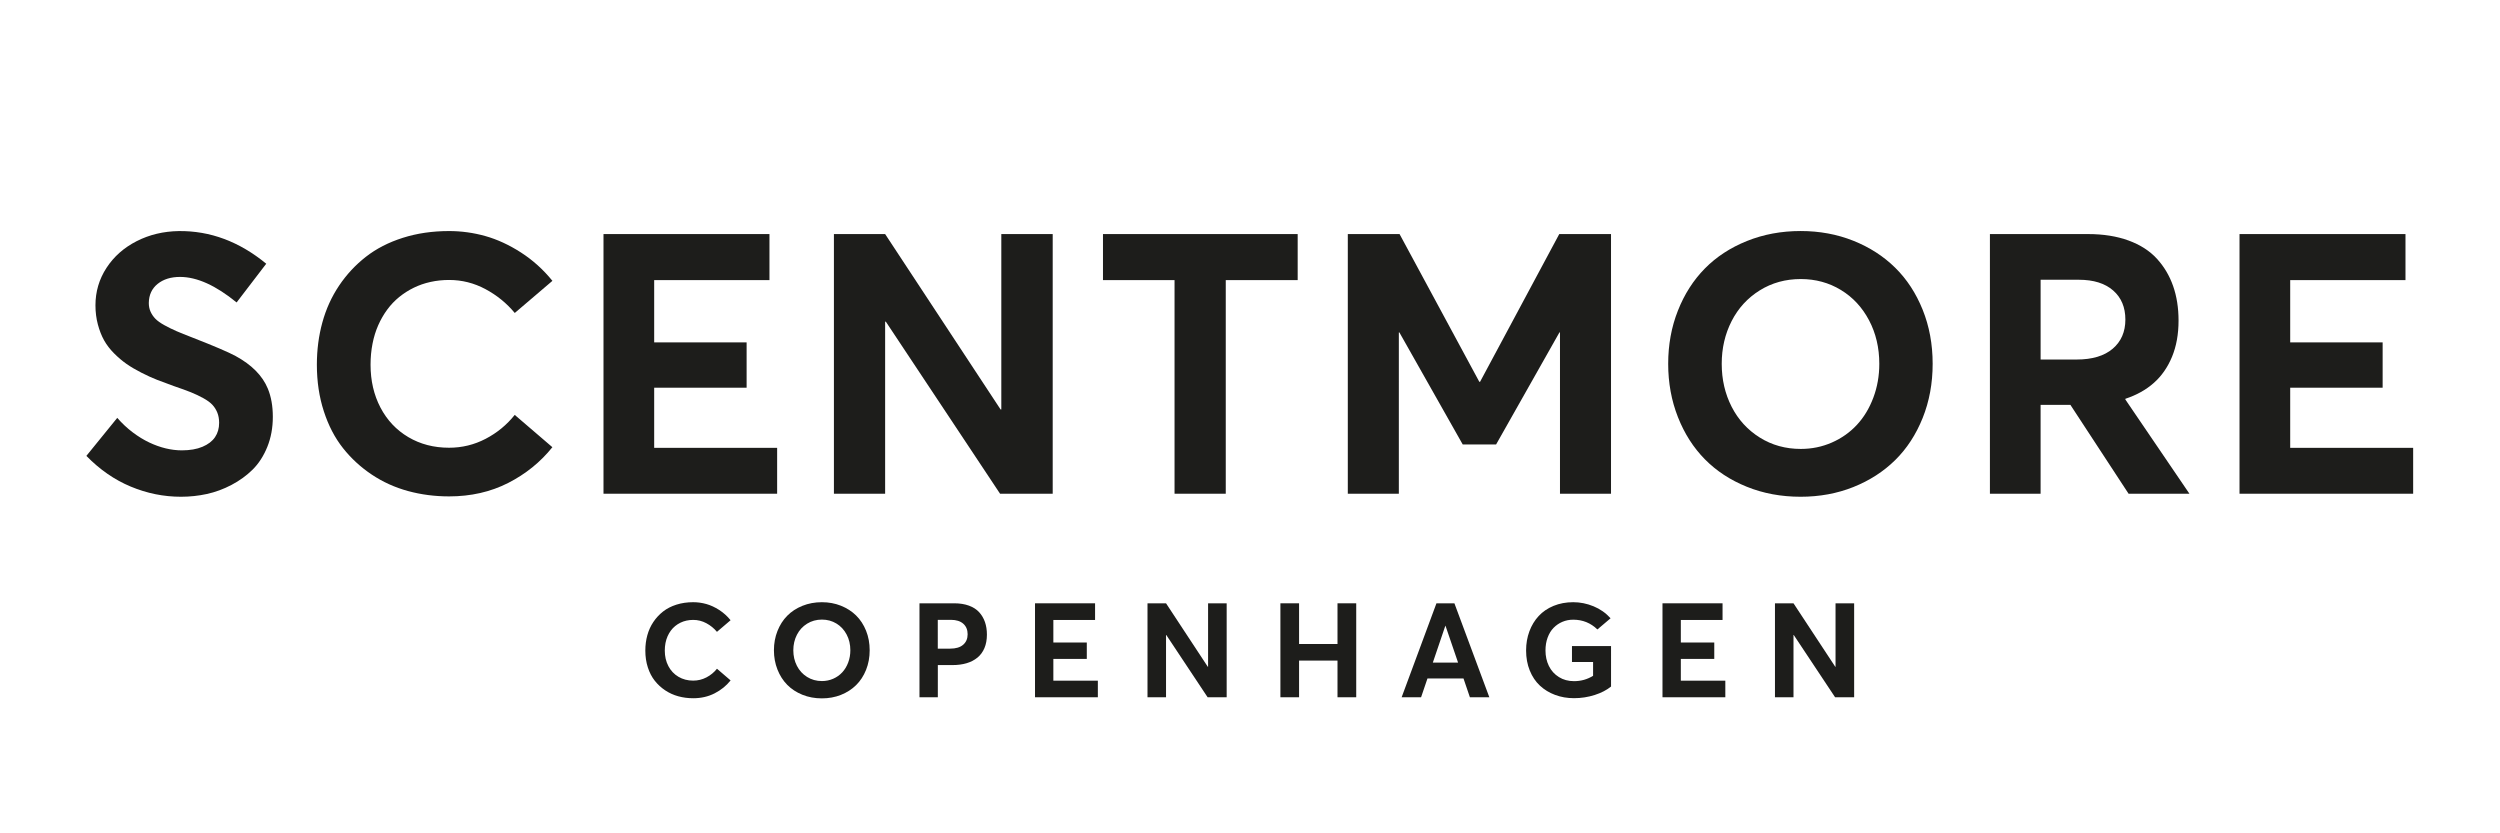 <svg xml:space="preserve" style="enable-background:new 0 0 2267.72 755.91;" viewBox="0 0 2267.72 755.91" height="755.91px" width="2267.72px" y="0px" x="0px" xmlns:xlink="http://www.w3.org/1999/xlink" xmlns="http://www.w3.org/2000/svg" id="svg2" version="1.1">

	
<g transform="matrix(1.333,0,0,-1.333,0,755.905)" id="g8">
	<g style="enable-background:new    ;">
		<path d="M123.14,229.04c-11.74,0-23.13,2.31-34.18,6.92s-21.11,11.58-30.18,20.89l21.01,25.87
			c3.24-3.72,6.74-7,10.5-9.84c3.76-2.84,7.53-5.14,11.29-6.92c3.76-1.78,7.51-3.12,11.23-4.01c3.72-0.89,7.37-1.34,10.93-1.34
			c5.5,0,10.18,0.81,14.03,2.43c3.84,1.62,6.7,3.8,8.56,6.56c1.86,2.75,2.79,5.99,2.79,9.71c0,2.59-0.41,4.9-1.21,6.92
			c-0.81,2.02-1.92,3.8-3.34,5.34c-1.42,1.54-3.48,3.05-6.19,4.55c-2.71,1.5-5.53,2.83-8.44,4.01c-2.91,1.17-6.76,2.57-11.54,4.19
			c-4.29,1.54-8.1,2.95-11.42,4.25c-3.32,1.29-6.92,2.93-10.81,4.92c-3.89,1.98-7.25,3.97-10.08,5.95
			c-2.83,1.98-5.65,4.37-8.44,7.16c-2.79,2.79-5.06,5.75-6.8,8.86c-1.74,3.12-3.16,6.72-4.25,10.81c-1.09,4.09-1.64,8.44-1.64,13.05
			c0,9.31,2.51,17.81,7.53,25.5c5.02,7.69,11.86,13.74,20.52,18.15c8.66,4.41,18.22,6.7,28.66,6.86
			c21.37,0.24,41.21-7.16,59.5-22.22l-20.16-26.35c-14.17,11.58-27,17.37-38.5,17.37c-6.24,0-11.31-1.58-15.24-4.74
			c-3.93-3.16-5.93-7.49-6.01-12.99c0-2.19,0.4-4.17,1.21-5.95c0.81-1.78,1.9-3.38,3.28-4.8c1.38-1.42,3.42-2.87,6.13-4.37
			c2.71-1.5,5.42-2.83,8.14-4.01c2.71-1.17,6.38-2.65,10.99-4.43c14.73-5.75,24.49-9.92,29.27-12.51
			c11.01-5.99,18.34-13.4,21.98-22.22c2.27-5.51,3.4-11.9,3.4-19.19c0-7.45-1.26-14.27-3.76-20.46c-2.51-6.19-5.83-11.33-9.96-15.42
			c-4.13-4.09-8.93-7.57-14.39-10.44c-5.46-2.87-11.07-4.94-16.82-6.19C135,229.66,129.13,229.04,123.14,229.04z" style="fill:#1D1D1B;"></path>
	</g>
	<g style="enable-background:new    ;">
		<path d="M305.6,229.28c-9.71,0-19.03,1.21-27.93,3.64c-8.91,2.43-17.12,6.15-24.65,11.17
			c-7.53,5.02-14.07,11.03-19.61,18.03c-5.55,7-9.9,15.36-13.05,25.08c-3.16,9.71-4.74,20.28-4.74,31.69
			c0,10.12,1.25,19.73,3.76,28.84c2.51,9.11,6.29,17.43,11.35,24.96c5.06,7.53,11.13,14.07,18.22,19.61
			c7.08,5.54,15.46,9.86,25.14,12.93c9.67,3.08,20.18,4.61,31.51,4.61c8.34,0,16.56-1.13,24.65-3.4
			c8.09-2.27,16.17-5.99,24.23-11.17c8.05-5.18,15.2-11.62,21.43-19.31l-25.62-21.86c-5.51,6.64-12.14,12.04-19.92,16.21
			c-7.77,4.17-16.03,6.25-24.77,6.25c-4.37,0-8.58-0.45-12.63-1.34c-4.05-0.89-7.85-2.21-11.42-3.95c-3.56-1.74-6.86-3.85-9.9-6.31
			c-3.04-2.47-5.75-5.32-8.14-8.56c-2.39-3.24-4.43-6.78-6.13-10.63c-1.7-3.85-3-8.04-3.89-12.57c-0.89-4.54-1.34-9.31-1.34-14.33
			c0-10.85,2.25-20.56,6.74-29.14c4.49-8.58,10.81-15.28,18.94-20.1c8.14-4.82,17.38-7.23,27.75-7.23c8.82,0,17.12,2.02,24.89,6.07
			c7.77,4.05,14.37,9.47,19.79,16.27l25.62-21.98c-8.1-10.12-18.14-18.24-30.12-24.35C333.81,232.33,320.41,229.28,305.6,229.28z" style="fill:#1D1D1B;"></path>
	</g>
	<g style="enable-background:new    ;">
		<path d="M410.67,231.1v176.69h112.94v-31.33h-78.45v-42.38h62.9v-30.84h-62.9v-40.92h83.67V231.1H410.67z" style="fill:#1D1D1B;"></path>
	</g>
	<g style="enable-background:new    ;">
		<path d="M681.38,407.79h34.97V231.1h-35.82l-77.72,117.06h-0.49V231.1h-34.85v176.69h34.85l78.57-119.37
			h0.49V407.79z" style="fill:#1D1D1B;"></path>
	</g>
	<g style="enable-background:new    ;">
		<path d="M799.26,231.1v145.36h-48.7v31.33h132.49v-31.33h-48.94V231.1H799.26z" style="fill:#1D1D1B;"></path>
	</g>
	<g style="enable-background:new    ;">
		<path d="M1061.05,407.79h35.22V231.1h-34.73v109.78h-0.36l-43.11-76.26h-22.71l-43.11,76.26h-0.36V231.1
			h-34.73v176.69h35.22l54.28-100.55h0.49L1061.05,407.79z" style="fill:#1D1D1B;"></path>
	</g>
	<g style="enable-background:new    ;">
		<path d="M1225.29,229.04c-13.2,0-25.4,2.26-36.61,6.8c-11.21,4.53-20.73,10.77-28.54,18.7
			c-7.81,7.93-13.93,17.5-18.34,28.72c-4.41,11.21-6.62,23.29-6.62,36.25c0,12.95,2.2,25.02,6.62,36.19
			c4.41,11.17,10.52,20.72,18.34,28.66c7.81,7.93,17.34,14.17,28.6,18.7c11.25,4.53,23.44,6.8,36.55,6.8
			c12.87,0,24.83-2.21,35.88-6.62c11.05-4.41,20.54-10.53,28.48-18.34c7.93-7.81,14.17-17.35,18.7-28.6
			c4.53-11.25,6.8-23.52,6.8-36.8c0-13.28-2.27-25.56-6.8-36.86c-4.54-11.29-10.77-20.85-18.7-28.66
			c-7.94-7.81-17.43-13.93-28.48-18.34C1250.13,231.24,1238.17,229.04,1225.29,229.04z M1225.41,261.58
			c7.53,0,14.59,1.46,21.19,4.37c6.6,2.91,12.27,6.92,17,12.02c4.74,5.1,8.46,11.25,11.17,18.46c2.71,7.2,4.07,14.89,4.07,23.07
			c0,10.93-2.33,20.81-6.98,29.63c-4.66,8.82-11.05,15.71-19.19,20.64c-8.14,4.94-17.23,7.41-27.26,7.41
			c-10.36,0-19.67-2.57-27.93-7.71c-8.26-5.14-14.63-12.1-19.13-20.89c-4.49-8.79-6.74-18.48-6.74-29.08
			c0-10.69,2.25-20.42,6.74-29.21c4.49-8.79,10.87-15.77,19.13-20.95C1205.74,264.17,1215.05,261.58,1225.41,261.58z" style="fill:#1D1D1B;"></path>
	</g>
	<g style="enable-background:new    ;">
		<path d="M1489.88,231.1h-41.41l-39.59,60.47h-20.28V231.1h-34.49v176.69h66.79
			c10.36,0,19.53-1.46,27.51-4.37c7.97-2.91,14.41-7.04,19.31-12.39c4.9-5.34,8.58-11.54,11.05-18.58c2.47-7.04,3.7-14.9,3.7-23.56
			c0-9.23-1.48-17.43-4.43-24.59c-2.96-7.16-7.09-13.1-12.39-17.79c-5.3-4.7-11.76-8.3-19.37-10.81v-0.49L1489.88,231.1z
			 M1388.61,376.7v-54.28h24.53c10.6,0,18.78,2.45,24.53,7.35c5.75,4.9,8.62,11.52,8.62,19.85c0,8.34-2.77,14.94-8.32,19.79
			c-5.55,4.86-13.34,7.29-23.38,7.29H1388.61z" style="fill:#1D1D1B;"></path>
	</g>
	<g style="enable-background:new    ;">
		<path d="M1523.96,231.1v176.69h112.94v-31.33h-78.45v-42.38h62.9v-30.84h-62.9v-40.92h83.67V231.1H1523.96z" style="fill:#1D1D1B;"></path>
	</g>
	<g style="enable-background:new    ;">
		<path d="M471.7,91.93c-3.52,0-6.89,0.44-10.11,1.32c-3.22,0.88-6.2,2.23-8.92,4.04s-5.09,3.99-7.1,6.53
			c-2.01,2.53-3.58,5.56-4.72,9.07s-1.71,7.34-1.71,11.47c0,3.66,0.45,7.14,1.36,10.44c0.91,3.3,2.28,6.31,4.11,9.03
			c1.83,2.72,4.03,5.09,6.59,7.1c2.56,2.01,5.6,3.57,9.1,4.68c3.5,1.11,7.3,1.67,11.4,1.67c3.02,0,5.99-0.41,8.92-1.23
			c2.93-0.82,5.85-2.17,8.77-4.04c2.91-1.88,5.5-4.2,7.76-6.99l-9.27-7.91c-1.99,2.4-4.39,4.36-7.21,5.87s-5.8,2.26-8.96,2.26
			c-1.58,0-3.11-0.16-4.57-0.48c-1.47-0.32-2.84-0.8-4.13-1.43c-1.29-0.63-2.48-1.39-3.58-2.29s-2.08-1.93-2.94-3.1
			c-0.86-1.17-1.6-2.45-2.22-3.85s-1.08-2.91-1.41-4.55c-0.32-1.64-0.48-3.37-0.48-5.19c0-3.93,0.81-7.44,2.44-10.55
			s3.91-5.53,6.86-7.27c2.94-1.74,6.29-2.61,10.04-2.61c3.19,0,6.2,0.73,9.01,2.2c2.81,1.46,5.2,3.43,7.16,5.89l9.27-7.95
			c-2.93-3.66-6.56-6.6-10.9-8.81C481.91,93.03,477.06,91.93,471.7,91.93z" style="fill:#1D1D1B;"></path>
	</g>
	<g style="enable-background:new    ;">
		<path d="M559.27,91.84c-4.78,0-9.19,0.82-13.25,2.46c-4.06,1.64-7.5,3.9-10.33,6.77
			c-2.83,2.87-5.04,6.34-6.64,10.39c-1.6,4.06-2.4,8.43-2.4,13.12s0.8,9.05,2.4,13.1c1.6,4.04,3.81,7.5,6.64,10.37
			c2.83,2.87,6.28,5.13,10.35,6.77c4.07,1.64,8.48,2.46,13.23,2.46c4.66,0,8.99-0.8,12.99-2.4s7.43-3.81,10.31-6.64
			c2.87-2.83,5.13-6.28,6.77-10.35c1.64-4.07,2.46-8.51,2.46-13.32s-0.82-9.25-2.46-13.34c-1.64-4.09-3.9-7.54-6.77-10.37
			c-2.87-2.83-6.31-5.04-10.31-6.64S563.93,91.84,559.27,91.84z M559.32,103.62c2.72,0,5.28,0.53,7.67,1.58
			c2.39,1.05,4.44,2.5,6.15,4.35s3.06,4.07,4.04,6.68c0.98,2.61,1.47,5.39,1.47,8.35c0,3.96-0.84,7.53-2.53,10.72
			c-1.68,3.19-4,5.68-6.94,7.47s-6.23,2.68-9.87,2.68c-3.75,0-7.12-0.93-10.11-2.79s-5.3-4.38-6.92-7.56s-2.44-6.69-2.44-10.52
			c0-3.87,0.81-7.39,2.44-10.57s3.93-5.71,6.92-7.58C552.2,104.55,555.57,103.62,559.32,103.62z" style="fill:#1D1D1B;"></path>
	</g>
	<g style="enable-background:new    ;">
		<path d="M625.69,92.59v63.94h23.64c3.78,0,7.11-0.53,10-1.58c2.89-1.05,5.21-2.55,6.97-4.48
			s3.08-4.17,3.96-6.72s1.32-5.39,1.32-8.53c0-3.46-0.56-6.5-1.67-9.14c-1.11-2.64-2.7-4.8-4.77-6.5s-4.53-2.97-7.38-3.82
			s-6.06-1.27-9.6-1.27h-9.98V92.59H625.69z M638.17,125.68h8.39c3.87,0,6.82,0.88,8.85,2.64c2.04,1.76,3.05,4.15,3.05,7.16
			s-0.99,5.41-2.97,7.16s-4.78,2.64-8.42,2.64h-8.92V125.68z" style="fill:#1D1D1B;"></path>
	</g>
	<g style="enable-background:new    ;">
		<path d="M704.31,92.59v63.94h40.87v-11.34h-28.39v-15.34h22.76v-11.16h-22.76v-14.81h30.28V92.59H704.31z" style="fill:#1D1D1B;"></path>
	</g>
	<g style="enable-background:new    ;">
		<path d="M822.07,156.53h12.66V92.59h-12.96l-28.12,42.36h-0.18V92.59h-12.61v63.94h12.61l28.43-43.2h0.18
			V156.53z" style="fill:#1D1D1B;"></path>
	</g>
	<g style="enable-background:new    ;">
		<path d="M871.3,92.59v63.94H884v-27.69h26.15v27.69h12.74V92.59h-12.74v24.96H884V92.59H871.3z" style="fill:#1D1D1B;"></path>
	</g>
	<g style="enable-background:new    ;">
		<path d="M1000.24,92.59l-4.35,12.79h-24.52l-4.35-12.79h-13.23l23.69,63.94h12.22l23.77-63.94H1000.24z
			 M975.02,116.18h17.18l-8.57,25.09h-0.09L975.02,116.18z" style="fill:#1D1D1B;"></path>
	</g>
	<g style="enable-background:new    ;">
		<path d="M1071.09,91.97c-4.6,0-8.88,0.74-12.85,2.22c-3.97,1.48-7.42,3.58-10.35,6.31
			c-2.93,2.72-5.23,6.15-6.9,10.26c-1.67,4.12-2.5,8.68-2.5,13.69c0,4.66,0.75,8.99,2.24,13.01s3.6,7.49,6.31,10.42
			c2.71,2.93,6.09,5.23,10.13,6.9s8.51,2.5,13.4,2.5c4.72,0,9.33-0.93,13.84-2.79c4.51-1.86,8.36-4.58,11.56-8.15l-8.96-7.6
			c-4.57,4.42-10.05,6.64-16.44,6.64c-2.64,0-5.1-0.48-7.38-1.45s-4.28-2.33-6-4.09s-3.06-3.96-4.04-6.61
			c-0.98-2.65-1.47-5.57-1.47-8.77c0-3.93,0.78-7.46,2.33-10.61c1.55-3.15,3.82-5.65,6.79-7.51c2.97-1.86,6.41-2.79,10.31-2.79
			c4.75,0,9.07,1.22,12.96,3.65v9.4h-14.37v10.85h26.59V99.88c-2.96-2.4-6.69-4.32-11.18-5.76
			C1080.58,92.69,1075.92,91.97,1071.09,91.97z" style="fill:#1D1D1B;"></path>
	</g>
	<g style="enable-background:new    ;">
		<path d="M1131.3,92.59v63.94h40.87v-11.34h-28.39v-15.34h22.76v-11.16h-22.76v-14.81h30.28V92.59H1131.3z" style="fill:#1D1D1B;"></path>
	</g>
	<g style="enable-background:new    ;">
		<path d="M1249.06,156.53h12.66V92.59h-12.96l-28.13,42.36h-0.18V92.59h-12.61v63.94h12.61l28.43-43.2h0.18
			V156.53z" style="fill:#1D1D1B;"></path>
	</g>
</g>
</svg>

